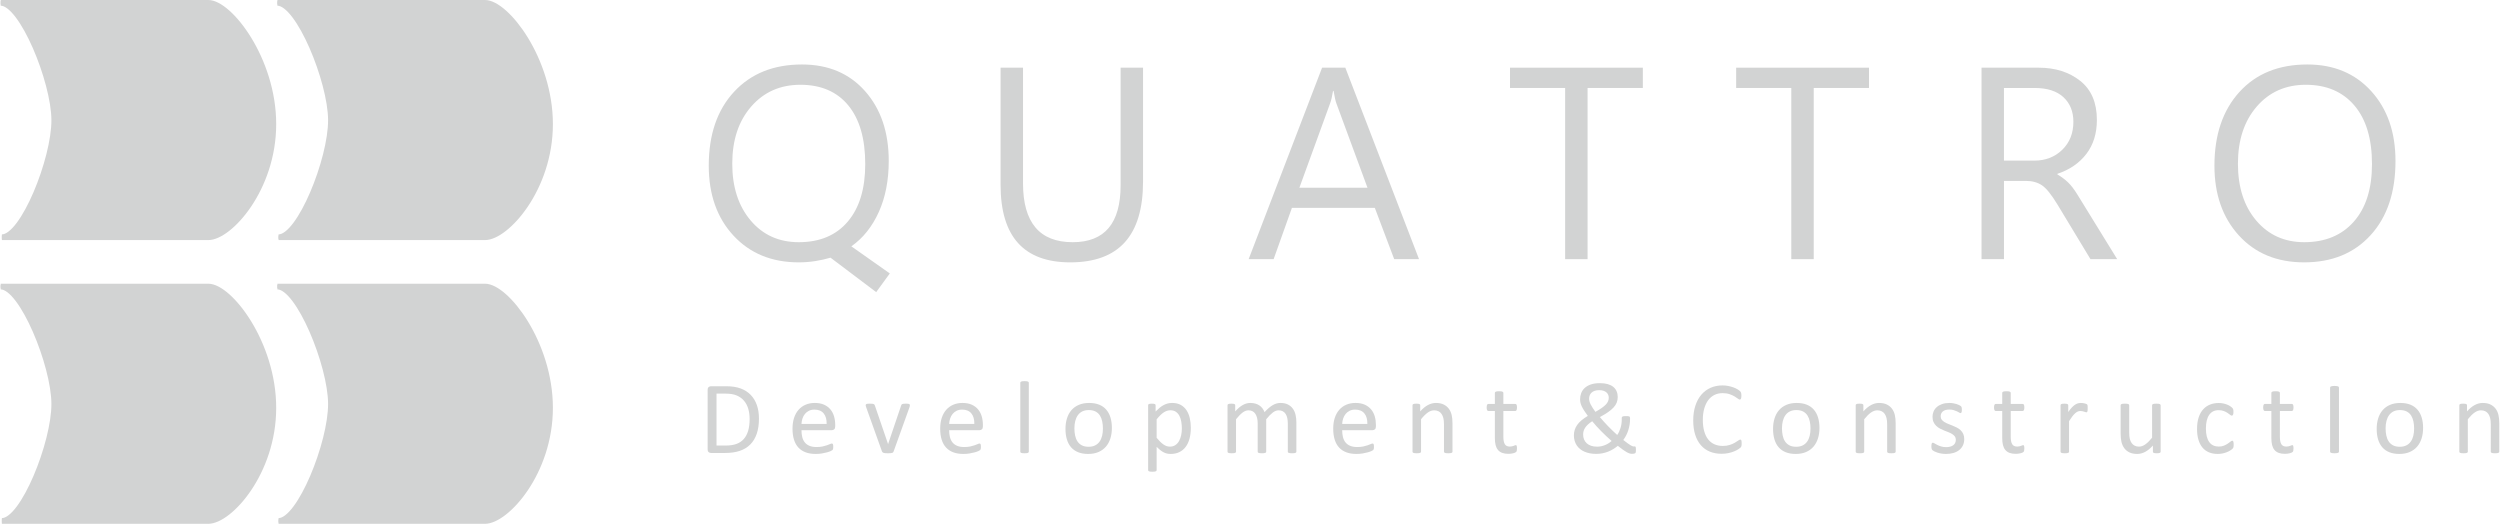 <?xml version="1.0" encoding="UTF-8"?>
<!DOCTYPE svg PUBLIC "-//W3C//DTD SVG 1.1//EN" "http://www.w3.org/Graphics/SVG/1.1/DTD/svg11.dtd">
<!-- Creator: CorelDRAW 2019 (64-Bit) -->
<svg xmlns="http://www.w3.org/2000/svg" xml:space="preserve" width="1828px" height="383px" version="1.1" style="shape-rendering:geometricPrecision; text-rendering:geometricPrecision; image-rendering:optimizeQuality; fill-rule:evenodd; clip-rule:evenodd"
viewBox="0 0 1907.1 399.8"
 xmlns:xlink="http://www.w3.org/1999/xlink">
 <defs>
  <style type="text/css">
   <![CDATA[
    .str1 {stroke:#D2D3D3;stroke-width:4.35;stroke-miterlimit:10}
    .str0 {stroke:#D2D3D3;stroke-width:2.46;stroke-miterlimit:22.926}
    .fil0 {fill:#D2D3D3}
   ]]>
  </style>
 </defs>
 <g id="Layer_x0020_1">
  <path class="fil0" d="M609.12 200.25c-20.59,0 -37.18,-6.8 -49.78,-20.38 -12.6,-13.59 -18.91,-31.39 -18.91,-53.41 0,-23.71 6.44,-42.51 19.32,-56.4 12.87,-13.9 30.14,-20.84 51.82,-20.84 20.11,0 36.17,6.79 48.2,20.38 12.02,13.59 18.04,31.35 18.04,53.3 0,14.74 -2.53,27.72 -7.59,38.93 -5.07,11.21 -12.05,19.94 -20.95,26.19l29.35 20.69 -10.39 14.26 -34.85 -26.29c-3.67,1.09 -7.55,1.95 -11.62,2.6 -4.08,0.64 -8.29,0.97 -12.64,0.97zm1.22 -135.54c-15.35,0 -27.85,5.54 -37.5,16.61 -9.65,11.07 -14.47,25.61 -14.47,43.62 0,17.8 4.67,32.23 14.01,43.31 9.34,11.07 21.59,16.61 36.74,16.61 16.03,0 28.5,-5.23 37.4,-15.7 8.9,-10.46 13.35,-25.1 13.35,-43.92 0,-19.36 -4.31,-34.29 -12.94,-44.79 -8.63,-10.49 -20.82,-15.74 -36.59,-15.74z"/>
  <path class="fil0" d="M871.91 138.59c0,20.59 -4.62,36.01 -13.86,46.27 -9.24,10.26 -23.13,15.39 -41.68,15.39 -17.73,0 -31.03,-4.93 -39.9,-14.78 -8.86,-9.85 -13.3,-24.66 -13.3,-44.43l0 -89.38 17.13 0 0 88.26c0,14.94 3.15,26.17 9.47,33.68 6.32,7.51 15.8,11.26 28.43,11.26 12.23,0 21.39,-3.62 27.47,-10.85 6.08,-7.24 9.12,-18.09 9.12,-32.56l0 -89.79 17.12 0 0 86.93z"/>
  <path class="fil0" d="M952.52 197.8l56.05 -146.14 17.74 0 56.25 146.14 -18.95 0 -14.78 -39.13 -63.29 0 -13.96 39.13 -19.06 0zm38.73 -54.52l51.97 0 -23.64 -64.1c-0.41,-1.02 -0.78,-2.34 -1.12,-3.98 -0.34,-1.63 -0.71,-3.56 -1.12,-5.8l-0.41 0c-0.34,2.03 -0.7,3.87 -1.07,5.5 -0.37,1.63 -0.8,3.06 -1.27,4.28l-23.34 64.1z"/>
  <polygon class="fil0" points="1253.4,67.15 1211.21,67.15 1211.21,197.8 1194.09,197.8 1194.09,67.15 1152,67.15 1152,51.66 1253.4,51.66 "/>
  <polygon class="fil0" points="1426.02,67.15 1383.83,67.15 1383.83,197.8 1366.71,197.8 1366.71,67.15 1324.62,67.15 1324.62,51.66 1426.02,51.66 "/>
  <path class="fil0" d="M1615.44 197.8l-20.38 0 -25.07 -41.48c-4.68,-7.74 -8.69,-12.72 -12.02,-14.93 -3.33,-2.2 -7.37,-3.31 -12.13,-3.31l-16.81 0 0 59.72 -17.13 0 0 -146.14 43.62 0c12.71,0 23.29,3.37 31.75,10.09 8.46,6.73 12.68,16.65 12.68,29.76 0,10.33 -2.68,18.99 -8.05,25.99 -5.36,6.99 -12.73,12.06 -22.11,15.18l0 0.41c3.06,1.83 5.74,3.84 8.05,6.01 2.31,2.18 4.76,5.37 7.34,9.58l30.26 49.12zm-86.41 -130.65l0 55.44 23.23 0c8.49,0 15.58,-2.75 21.25,-8.25 5.67,-5.51 8.51,-12.64 8.51,-21.4 0,-7.82 -2.53,-14.07 -7.59,-18.75 -5.07,-4.69 -12.39,-7.04 -21.97,-7.04l-23.43 0z"/>
  <path class="fil0" d="M1758.16 200.25c-20.72,0 -37.31,-6.83 -49.78,-20.49 -12.47,-13.65 -18.7,-31.42 -18.7,-53.3 0,-23.5 6.35,-42.25 19.06,-56.25 12.7,-13.99 29.99,-20.99 51.87,-20.99 20.18,0 36.43,6.79 48.76,20.38 12.33,13.59 18.5,31.35 18.5,53.3 0,23.84 -6.32,42.7 -18.96,56.56 -12.63,13.86 -29.55,20.79 -50.75,20.79zm0 -15.39c16.04,0 28.67,-5.23 37.91,-15.7 9.24,-10.46 13.86,-25.1 13.86,-43.92 0,-19.29 -4.48,-34.21 -13.45,-44.74 -8.97,-10.53 -21.33,-15.79 -37.09,-15.79 -15.36,0 -27.83,5.54 -37.41,16.61 -9.58,11.07 -14.37,25.61 -14.37,43.62 0,18 4.68,32.49 14.02,43.46 9.34,10.97 21.52,16.46 36.53,16.46z"/>
  <path class="fil0" d="M578.75 319.52c0,4.41 -0.56,8.26 -1.69,11.56 -1.13,3.29 -2.77,6.02 -4.94,8.18 -2.16,2.17 -4.82,3.79 -7.97,4.86 -3.15,1.08 -6.9,1.62 -11.25,1.62l-10.79 0c-0.6,0 -1.17,-0.21 -1.71,-0.61 -0.54,-0.41 -0.81,-1.13 -0.81,-2.15l0 -45.42c0,-1.02 0.27,-1.73 0.81,-2.14 0.54,-0.41 1.11,-0.61 1.71,-0.61l11.53 0c4.41,0 8.14,0.57 11.18,1.71 3.04,1.14 5.59,2.78 7.66,4.92 2.06,2.14 3.61,4.73 4.68,7.77 1.06,3.05 1.59,6.48 1.59,10.31zm-7.12 0.28c0,-2.76 -0.34,-5.32 -1.02,-7.69 -0.69,-2.38 -1.76,-4.43 -3.21,-6.16 -1.46,-1.74 -3.3,-3.09 -5.53,-4.06 -2.23,-0.97 -5.11,-1.45 -8.62,-1.45l-6.89 0 0 39.63 6.97 0c3.25,0 5.99,-0.41 8.22,-1.22 2.23,-0.81 4.1,-2.06 5.59,-3.74 1.5,-1.68 2.62,-3.78 3.37,-6.32 0.75,-2.53 1.12,-5.53 1.12,-8.99z"/>
  <path class="fil0" d="M636.95 325.51c0,1.02 -0.26,1.75 -0.77,2.18 -0.51,0.44 -1.1,0.65 -1.75,0.65l-23.22 0c0,1.97 0.19,3.74 0.59,5.31 0.39,1.58 1.05,2.93 1.97,4.06 0.91,1.13 2.11,1.99 3.58,2.59 1.47,0.61 3.26,0.91 5.39,0.91 1.68,0 3.17,-0.14 4.49,-0.41 1.31,-0.28 2.44,-0.59 3.4,-0.93 0.96,-0.34 1.74,-0.65 2.36,-0.92 0.62,-0.28 1.08,-0.42 1.4,-0.42 0.18,0 0.35,0.05 0.49,0.14 0.15,0.09 0.26,0.23 0.34,0.41 0.07,0.19 0.13,0.44 0.17,0.77 0.04,0.33 0.06,0.73 0.06,1.2 0,0.34 -0.01,0.64 -0.04,0.89 -0.03,0.25 -0.06,0.47 -0.1,0.67 -0.04,0.19 -0.1,0.37 -0.19,0.53 -0.1,0.15 -0.21,0.31 -0.36,0.45 -0.14,0.14 -0.57,0.38 -1.28,0.71 -0.71,0.33 -1.62,0.65 -2.75,0.96 -1.13,0.32 -2.44,0.6 -3.92,0.85 -1.48,0.25 -3.06,0.37 -4.74,0.37 -2.91,0 -5.46,-0.4 -7.65,-1.22 -2.2,-0.81 -4.04,-2.02 -5.54,-3.62 -1.49,-1.6 -2.62,-3.6 -3.38,-6.02 -0.76,-2.41 -1.14,-5.22 -1.14,-8.42 0,-3.05 0.39,-5.78 1.18,-8.21 0.79,-2.42 1.92,-4.48 3.41,-6.18 1.48,-1.69 3.27,-2.99 5.37,-3.89 2.1,-0.91 4.44,-1.36 7.04,-1.36 2.78,0 5.15,0.45 7.11,1.34 1.95,0.89 3.56,2.09 4.82,3.6 1.26,1.51 2.18,3.28 2.77,5.31 0.59,2.04 0.89,4.21 0.89,6.52l0 1.18zm-6.54 -1.93c0.08,-3.41 -0.67,-6.09 -2.26,-8.03 -1.59,-1.94 -3.94,-2.91 -7.06,-2.91 -1.6,0 -3.01,0.3 -4.21,0.9 -1.21,0.61 -2.22,1.41 -3.03,2.4 -0.82,1 -1.45,2.16 -1.89,3.49 -0.45,1.32 -0.7,2.71 -0.75,4.15l19.2 0z"/>
  <path class="fil0" d="M693.94 309.25c0,0.11 0,0.22 -0.02,0.34 -0.01,0.12 -0.03,0.24 -0.05,0.37 -0.03,0.13 -0.06,0.28 -0.1,0.43 -0.04,0.16 -0.09,0.33 -0.14,0.52l-12.08 33.64c-0.11,0.29 -0.25,0.53 -0.42,0.71 -0.17,0.19 -0.42,0.33 -0.76,0.44 -0.34,0.1 -0.78,0.17 -1.3,0.21 -0.53,0.04 -1.18,0.06 -1.97,0.06 -0.79,0 -1.44,-0.02 -1.97,-0.08 -0.52,-0.05 -0.95,-0.13 -1.28,-0.23 -0.32,-0.11 -0.58,-0.25 -0.76,-0.44 -0.19,-0.18 -0.33,-0.4 -0.44,-0.67l-12.04 -33.64c-0.1,-0.32 -0.19,-0.59 -0.26,-0.83 -0.06,-0.24 -0.1,-0.41 -0.11,-0.53 -0.02,-0.12 -0.02,-0.22 -0.02,-0.3 0,-0.21 0.05,-0.39 0.15,-0.55 0.11,-0.16 0.29,-0.28 0.54,-0.37 0.24,-0.09 0.57,-0.15 0.98,-0.18 0.41,-0.03 0.91,-0.04 1.52,-0.04 0.76,0 1.36,0.02 1.82,0.06 0.46,0.04 0.82,0.11 1.07,0.22 0.25,0.1 0.43,0.23 0.55,0.39 0.12,0.16 0.23,0.35 0.33,0.59l10 29.2 0.16 0.47 0.11 -0.47 9.88 -29.2c0.06,-0.24 0.15,-0.43 0.28,-0.59 0.13,-0.16 0.32,-0.29 0.57,-0.39 0.25,-0.11 0.59,-0.18 1.02,-0.22 0.44,-0.04 1,-0.06 1.71,-0.06 0.61,0 1.11,0.01 1.5,0.04 0.39,0.03 0.7,0.09 0.92,0.2 0.23,0.1 0.39,0.23 0.48,0.37 0.09,0.15 0.13,0.32 0.13,0.53z"/>
  <path class="fil0" d="M749.67 325.51c0,1.02 -0.26,1.75 -0.77,2.18 -0.51,0.44 -1.1,0.65 -1.75,0.65l-23.22 0c0,1.97 0.2,3.74 0.59,5.31 0.39,1.58 1.05,2.93 1.97,4.06 0.91,1.13 2.11,1.99 3.58,2.59 1.47,0.61 3.26,0.91 5.39,0.91 1.68,0 3.17,-0.14 4.49,-0.41 1.31,-0.28 2.44,-0.59 3.4,-0.93 0.96,-0.34 1.75,-0.65 2.36,-0.92 0.62,-0.28 1.08,-0.42 1.4,-0.42 0.18,0 0.35,0.05 0.49,0.14 0.15,0.09 0.26,0.23 0.34,0.41 0.08,0.19 0.13,0.44 0.17,0.77 0.04,0.33 0.06,0.73 0.06,1.2 0,0.34 -0.01,0.64 -0.04,0.89 -0.03,0.25 -0.06,0.47 -0.1,0.67 -0.03,0.19 -0.1,0.37 -0.19,0.53 -0.09,0.15 -0.21,0.31 -0.36,0.45 -0.14,0.14 -0.57,0.38 -1.28,0.71 -0.7,0.33 -1.62,0.65 -2.75,0.96 -1.13,0.32 -2.43,0.6 -3.92,0.85 -1.48,0.25 -3.06,0.37 -4.74,0.37 -2.91,0 -5.46,-0.4 -7.65,-1.22 -2.2,-0.81 -4.04,-2.02 -5.53,-3.62 -1.5,-1.6 -2.63,-3.6 -3.39,-6.02 -0.76,-2.41 -1.14,-5.22 -1.14,-8.42 0,-3.05 0.39,-5.78 1.18,-8.21 0.79,-2.42 1.92,-4.48 3.41,-6.18 1.48,-1.69 3.27,-2.99 5.37,-3.89 2.1,-0.91 4.45,-1.36 7.04,-1.36 2.78,0 5.15,0.45 7.11,1.34 1.95,0.89 3.56,2.09 4.82,3.6 1.26,1.51 2.18,3.28 2.77,5.31 0.59,2.04 0.89,4.21 0.89,6.52l0 1.18zm-6.54 -1.93c0.08,-3.41 -0.67,-6.09 -2.26,-8.03 -1.59,-1.94 -3.94,-2.91 -7.06,-2.91 -1.6,0 -3.01,0.3 -4.21,0.9 -1.21,0.61 -2.22,1.41 -3.03,2.4 -0.82,1 -1.45,2.16 -1.89,3.49 -0.45,1.32 -0.7,2.71 -0.75,4.15l19.2 0z"/>
  <path class="fil0" d="M784.72 344.75c0,0.21 -0.05,0.39 -0.16,0.53 -0.1,0.15 -0.27,0.27 -0.51,0.38 -0.24,0.1 -0.56,0.18 -0.98,0.23 -0.42,0.06 -0.96,0.08 -1.62,0.08 -0.63,0 -1.15,-0.02 -1.57,-0.08 -0.42,-0.05 -0.76,-0.13 -1,-0.23 -0.25,-0.11 -0.42,-0.23 -0.52,-0.38 -0.09,-0.14 -0.13,-0.32 -0.13,-0.53l0 -52.58c0,-0.21 0.04,-0.39 0.13,-0.55 0.1,-0.16 0.27,-0.29 0.52,-0.39 0.24,-0.11 0.58,-0.19 1,-0.24 0.42,-0.05 0.94,-0.08 1.57,-0.08 0.66,0 1.2,0.03 1.62,0.08 0.42,0.05 0.74,0.13 0.98,0.24 0.24,0.1 0.41,0.23 0.51,0.39 0.11,0.16 0.16,0.34 0.16,0.55l0 52.58z"/>
  <path class="fil0" d="M848.13 326.65c0,2.88 -0.38,5.54 -1.14,7.97 -0.76,2.42 -1.89,4.52 -3.4,6.27 -1.51,1.76 -3.4,3.13 -5.67,4.12 -2.27,0.98 -4.9,1.47 -7.89,1.47 -2.91,0 -5.45,-0.43 -7.62,-1.3 -2.16,-0.86 -3.96,-2.12 -5.41,-3.77 -1.44,-1.66 -2.51,-3.66 -3.22,-6.03 -0.71,-2.36 -1.07,-5.03 -1.07,-8.02 0,-2.89 0.38,-5.55 1.13,-7.97 0.74,-2.43 1.87,-4.52 3.38,-6.28 1.51,-1.76 3.39,-3.12 5.65,-4.09 2.25,-0.97 4.89,-1.46 7.91,-1.46 2.91,0 5.45,0.43 7.61,1.3 2.17,0.86 3.97,2.12 5.41,3.78 1.45,1.65 2.53,3.66 3.25,6.02 0.72,2.36 1.08,5.02 1.08,7.99zm-6.84 0.43c0,-1.91 -0.18,-3.72 -0.54,-5.43 -0.35,-1.7 -0.93,-3.2 -1.75,-4.49 -0.81,-1.28 -1.91,-2.3 -3.3,-3.05 -1.39,-0.74 -3.13,-1.12 -5.2,-1.12 -1.91,0 -3.56,0.34 -4.94,1.02 -1.37,0.69 -2.51,1.65 -3.4,2.9 -0.89,1.24 -1.55,2.72 -1.99,4.42 -0.43,1.71 -0.65,3.57 -0.65,5.59 0,1.94 0.18,3.77 0.53,5.47 0.36,1.71 0.95,3.2 1.77,4.47 0.83,1.27 1.94,2.28 3.33,3.03 1.39,0.75 3.12,1.12 5.2,1.12 1.88,0 3.52,-0.34 4.92,-1.02 1.38,-0.68 2.53,-1.64 3.42,-2.87 0.89,-1.24 1.55,-2.71 1.97,-4.41 0.42,-1.71 0.63,-3.58 0.63,-5.63z"/>
  <path class="fil0" d="M908.38 326.49c0,3.1 -0.33,5.88 -1,8.34 -0.67,2.47 -1.65,4.56 -2.95,6.28 -1.3,1.72 -2.91,3.04 -4.82,3.98 -1.92,0.93 -4.11,1.39 -6.57,1.39 -1.05,0 -2.03,-0.1 -2.92,-0.31 -0.89,-0.21 -1.76,-0.54 -2.61,-0.99 -0.86,-0.44 -1.7,-1 -2.54,-1.69 -0.84,-0.68 -1.73,-1.48 -2.68,-2.4l0 17.71c0,0.21 -0.05,0.4 -0.16,0.55 -0.1,0.16 -0.27,0.29 -0.51,0.4 -0.24,0.1 -0.56,0.18 -0.98,0.23 -0.42,0.06 -0.96,0.08 -1.62,0.08 -0.63,0 -1.15,-0.02 -1.57,-0.08 -0.42,-0.05 -0.76,-0.13 -1,-0.23 -0.25,-0.11 -0.42,-0.24 -0.52,-0.4 -0.09,-0.15 -0.13,-0.34 -0.13,-0.55l0 -49.47c0,-0.23 0.04,-0.43 0.11,-0.57 0.08,-0.15 0.24,-0.27 0.48,-0.37 0.23,-0.11 0.53,-0.18 0.9,-0.22 0.37,-0.04 0.82,-0.06 1.34,-0.06 0.55,0 1,0.02 1.36,0.06 0.35,0.04 0.65,0.11 0.88,0.22 0.24,0.1 0.4,0.22 0.5,0.37 0.09,0.14 0.13,0.34 0.13,0.57l0 4.76c1.08,-1.1 2.12,-2.06 3.11,-2.87 1,-0.81 2,-1.49 3.01,-2.03 1.01,-0.53 2.05,-0.94 3.11,-1.22 1.07,-0.27 2.19,-0.41 3.37,-0.41 2.57,0 4.76,0.5 6.57,1.49 1.81,1 3.29,2.37 4.43,4.1 1.14,1.73 1.97,3.74 2.5,6.04 0.52,2.29 0.78,4.73 0.78,7.3zm-6.84 0.75c0,-1.81 -0.14,-3.56 -0.42,-5.26 -0.27,-1.69 -0.75,-3.19 -1.41,-4.5 -0.67,-1.31 -1.57,-2.36 -2.7,-3.15 -1.13,-0.79 -2.53,-1.18 -4.21,-1.18 -0.84,0 -1.67,0.12 -2.48,0.37 -0.81,0.25 -1.64,0.65 -2.48,1.18 -0.84,0.54 -1.72,1.25 -2.64,2.13 -0.91,0.88 -1.89,1.96 -2.91,3.24l0 14.09c1.79,2.18 3.48,3.85 5.08,5 1.6,1.16 3.28,1.74 5.04,1.74 1.62,0 3.02,-0.4 4.19,-1.19 1.16,-0.78 2.11,-1.83 2.83,-3.15 0.72,-1.31 1.25,-2.78 1.59,-4.4 0.35,-1.63 0.52,-3.27 0.52,-4.92z"/>
  <path class="fil0" d="M988.94 344.75c0,0.21 -0.05,0.39 -0.16,0.53 -0.1,0.15 -0.27,0.27 -0.51,0.38 -0.23,0.1 -0.57,0.18 -0.98,0.23 -0.42,0.06 -0.95,0.08 -1.58,0.08 -0.65,0 -1.19,-0.02 -1.61,-0.08 -0.42,-0.05 -0.75,-0.13 -1,-0.23 -0.25,-0.11 -0.43,-0.23 -0.54,-0.38 -0.1,-0.14 -0.15,-0.32 -0.15,-0.53l0 -21.53c0,-1.49 -0.14,-2.86 -0.4,-4.09 -0.26,-1.23 -0.68,-2.3 -1.26,-3.19 -0.57,-0.89 -1.31,-1.57 -2.2,-2.04 -0.89,-0.48 -1.94,-0.71 -3.15,-0.71 -1.5,0 -3,0.57 -4.5,1.73 -1.51,1.16 -3.17,2.85 -4.98,5.08l0 24.75c0,0.21 -0.06,0.39 -0.16,0.53 -0.11,0.15 -0.28,0.27 -0.53,0.38 -0.25,0.1 -0.59,0.18 -1.01,0.23 -0.42,0.06 -0.94,0.08 -1.57,0.08 -0.6,0 -1.12,-0.02 -1.55,-0.08 -0.44,-0.05 -0.78,-0.13 -1.03,-0.23 -0.25,-0.11 -0.42,-0.23 -0.51,-0.38 -0.09,-0.14 -0.14,-0.32 -0.14,-0.53l0 -21.53c0,-1.49 -0.14,-2.86 -0.43,-4.09 -0.29,-1.23 -0.72,-2.3 -1.3,-3.19 -0.58,-0.89 -1.3,-1.57 -2.18,-2.04 -0.88,-0.48 -1.93,-0.71 -3.13,-0.71 -1.5,0 -3.01,0.57 -4.53,1.73 -1.52,1.16 -3.17,2.85 -4.96,5.08l0 24.75c0,0.21 -0.05,0.39 -0.16,0.53 -0.1,0.15 -0.27,0.27 -0.51,0.38 -0.23,0.1 -0.56,0.18 -0.98,0.23 -0.42,0.06 -0.96,0.08 -1.61,0.08 -0.63,0 -1.16,-0.02 -1.58,-0.08 -0.42,-0.05 -0.75,-0.13 -1,-0.23 -0.25,-0.11 -0.42,-0.23 -0.51,-0.38 -0.1,-0.14 -0.14,-0.32 -0.14,-0.53l0 -35.42c0,-0.21 0.04,-0.38 0.12,-0.53 0.08,-0.14 0.23,-0.27 0.47,-0.39 0.24,-0.12 0.54,-0.2 0.9,-0.24 0.37,-0.04 0.86,-0.06 1.46,-0.06 0.58,0 1.06,0.02 1.44,0.06 0.38,0.04 0.67,0.12 0.88,0.24 0.21,0.12 0.36,0.25 0.46,0.39 0.09,0.15 0.13,0.32 0.13,0.53l0 4.69c2,-2.24 3.93,-3.87 5.81,-4.9 1.87,-1.04 3.77,-1.56 5.68,-1.56 1.48,0 2.79,0.17 3.96,0.51 1.17,0.34 2.2,0.82 3.09,1.44 0.89,0.62 1.65,1.35 2.28,2.2 0.63,0.85 1.16,1.81 1.58,2.86 1.18,-1.29 2.3,-2.38 3.36,-3.27 1.06,-0.89 2.09,-1.62 3.07,-2.17 0.98,-0.55 1.94,-0.95 2.87,-1.2 0.94,-0.25 1.87,-0.37 2.82,-0.37 2.28,0 4.2,0.4 5.74,1.2 1.55,0.8 2.81,1.87 3.76,3.21 0.96,1.34 1.64,2.9 2.05,4.7 0.41,1.8 0.61,3.69 0.61,5.69l0 22.39z"/>
  <path class="fil0" d="M1049.65 325.51c0,1.02 -0.26,1.75 -0.77,2.18 -0.51,0.44 -1.09,0.65 -1.75,0.65l-23.22 0c0,1.97 0.2,3.74 0.59,5.31 0.4,1.58 1.05,2.93 1.97,4.06 0.92,1.13 2.11,1.99 3.58,2.59 1.47,0.61 3.27,0.91 5.39,0.91 1.68,0 3.18,-0.14 4.49,-0.41 1.31,-0.28 2.45,-0.59 3.41,-0.93 0.95,-0.34 1.74,-0.65 2.36,-0.92 0.61,-0.28 1.08,-0.42 1.39,-0.42 0.19,0 0.35,0.05 0.5,0.14 0.14,0.09 0.25,0.23 0.33,0.41 0.08,0.19 0.14,0.44 0.18,0.77 0.03,0.33 0.05,0.73 0.05,1.2 0,0.34 -0.01,0.64 -0.03,0.89 -0.03,0.25 -0.06,0.47 -0.1,0.67 -0.04,0.19 -0.11,0.37 -0.2,0.53 -0.09,0.15 -0.21,0.31 -0.35,0.45 -0.15,0.14 -0.57,0.38 -1.28,0.71 -0.71,0.33 -1.63,0.65 -2.76,0.96 -1.13,0.32 -2.43,0.6 -3.91,0.85 -1.48,0.25 -3.07,0.37 -4.75,0.37 -2.91,0 -5.46,-0.4 -7.65,-1.22 -2.19,-0.81 -4.04,-2.02 -5.53,-3.62 -1.5,-1.6 -2.62,-3.6 -3.38,-6.02 -0.77,-2.41 -1.15,-5.22 -1.15,-8.42 0,-3.05 0.4,-5.78 1.18,-8.21 0.79,-2.42 1.93,-4.48 3.41,-6.18 1.48,-1.69 3.27,-2.99 5.37,-3.89 2.1,-0.91 4.45,-1.36 7.04,-1.36 2.79,0 5.15,0.45 7.11,1.34 1.95,0.89 3.56,2.09 4.82,3.6 1.26,1.51 2.18,3.28 2.78,5.31 0.59,2.04 0.88,4.21 0.88,6.52l0 1.18zm-6.53 -1.93c0.08,-3.41 -0.68,-6.09 -2.26,-8.03 -1.59,-1.94 -3.95,-2.91 -7.07,-2.91 -1.6,0 -3,0.3 -4.21,0.9 -1.21,0.61 -2.22,1.41 -3.03,2.4 -0.82,1 -1.44,2.16 -1.89,3.49 -0.45,1.32 -0.7,2.71 -0.75,4.15l19.21 0z"/>
  <path class="fil0" d="M1108.1 344.75c0,0.21 -0.05,0.39 -0.15,0.53 -0.11,0.15 -0.28,0.27 -0.51,0.38 -0.24,0.1 -0.57,0.18 -0.99,0.23 -0.42,0.06 -0.94,0.08 -1.57,0.08 -0.66,0 -1.2,-0.02 -1.62,-0.08 -0.42,-0.05 -0.74,-0.13 -0.98,-0.23 -0.24,-0.11 -0.41,-0.23 -0.51,-0.38 -0.11,-0.14 -0.16,-0.32 -0.16,-0.53l0 -20.74c0,-2.02 -0.16,-3.65 -0.47,-4.88 -0.32,-1.23 -0.78,-2.3 -1.38,-3.19 -0.6,-0.89 -1.38,-1.57 -2.34,-2.04 -0.96,-0.48 -2.07,-0.71 -3.33,-0.71 -1.62,0 -3.25,0.57 -4.88,1.73 -1.62,1.16 -3.33,2.85 -5.11,5.08l0 24.75c0,0.21 -0.06,0.39 -0.16,0.53 -0.11,0.15 -0.28,0.27 -0.51,0.38 -0.24,0.1 -0.57,0.18 -0.98,0.23 -0.42,0.06 -0.96,0.08 -1.62,0.08 -0.63,0 -1.15,-0.02 -1.57,-0.08 -0.42,-0.05 -0.76,-0.13 -1.01,-0.23 -0.25,-0.11 -0.42,-0.23 -0.51,-0.38 -0.09,-0.14 -0.14,-0.32 -0.14,-0.53l0 -35.42c0,-0.21 0.04,-0.38 0.12,-0.53 0.08,-0.14 0.24,-0.27 0.47,-0.39 0.24,-0.12 0.54,-0.2 0.91,-0.24 0.37,-0.04 0.85,-0.06 1.46,-0.06 0.57,0 1.05,0.02 1.43,0.06 0.38,0.04 0.68,0.12 0.89,0.24 0.21,0.12 0.36,0.25 0.45,0.39 0.09,0.15 0.14,0.32 0.14,0.53l0 4.69c1.99,-2.24 3.98,-3.87 5.96,-4.9 1.98,-1.04 3.98,-1.56 6,-1.56 2.36,0 4.35,0.4 5.96,1.2 1.62,0.8 2.92,1.87 3.92,3.21 1,1.34 1.71,2.9 2.15,4.7 0.43,1.8 0.64,3.96 0.64,6.48l0 21.6z"/>
  <path class="fil0" d="M1157.33 342.15c0,0.77 -0.05,1.37 -0.15,1.82 -0.11,0.44 -0.27,0.77 -0.48,0.98 -0.21,0.21 -0.52,0.4 -0.94,0.59 -0.42,0.18 -0.9,0.33 -1.44,0.45 -0.54,0.12 -1.11,0.22 -1.71,0.3 -0.6,0.07 -1.21,0.11 -1.81,0.11 -1.84,0 -3.41,-0.24 -4.72,-0.72 -1.32,-0.49 -2.39,-1.22 -3.23,-2.21 -0.84,-0.98 -1.45,-2.23 -1.83,-3.74 -0.38,-1.5 -0.57,-3.28 -0.57,-5.33l0 -20.7 -4.96 0c-0.4,0 -0.71,-0.21 -0.95,-0.63 -0.23,-0.42 -0.35,-1.1 -0.35,-2.05 0,-0.5 0.03,-0.91 0.1,-1.26 0.06,-0.34 0.15,-0.62 0.25,-0.84 0.11,-0.22 0.25,-0.38 0.42,-0.48 0.17,-0.09 0.36,-0.13 0.57,-0.13l4.92 0 0 -8.42c0,-0.19 0.04,-0.36 0.14,-0.52 0.09,-0.15 0.26,-0.29 0.51,-0.41 0.25,-0.12 0.58,-0.2 1,-0.26 0.42,-0.05 0.95,-0.07 1.58,-0.07 0.65,0 1.19,0.02 1.61,0.07 0.42,0.06 0.75,0.14 0.98,0.26 0.24,0.12 0.41,0.26 0.51,0.41 0.11,0.16 0.16,0.33 0.16,0.52l0 8.42 9.09 0c0.21,0 0.4,0.04 0.55,0.13 0.16,0.1 0.3,0.26 0.42,0.48 0.11,0.22 0.2,0.5 0.25,0.84 0.06,0.35 0.08,0.76 0.08,1.26 0,0.95 -0.12,1.63 -0.35,2.05 -0.24,0.42 -0.55,0.63 -0.95,0.63l-9.09 0 0 19.76c0,2.44 0.36,4.28 1.08,5.53 0.73,1.24 2.02,1.87 3.88,1.87 0.6,0 1.14,-0.06 1.61,-0.18 0.48,-0.12 0.9,-0.24 1.26,-0.38 0.37,-0.13 0.69,-0.25 0.95,-0.37 0.26,-0.12 0.5,-0.18 0.71,-0.18 0.13,0 0.25,0.04 0.37,0.1 0.12,0.07 0.21,0.19 0.28,0.38 0.06,0.18 0.12,0.43 0.17,0.74 0.06,0.32 0.08,0.71 0.08,1.18z"/>
  <path class="fil0" d="M1200.77 332.31c0,-1.44 0.2,-2.81 0.6,-4.11 0.39,-1.3 1,-2.55 1.85,-3.78 0.83,-1.22 1.93,-2.4 3.28,-3.54 1.35,-1.14 2.99,-2.29 4.9,-3.44 -1.05,-1.42 -1.95,-2.7 -2.69,-3.86 -0.75,-1.15 -1.37,-2.23 -1.85,-3.23 -0.49,-0.99 -0.84,-1.94 -1.05,-2.85 -0.21,-0.9 -0.31,-1.82 -0.31,-2.73 0,-1.63 0.27,-3.19 0.83,-4.67 0.55,-1.48 1.43,-2.79 2.65,-3.93 1.22,-1.14 2.79,-2.05 4.7,-2.72 1.92,-0.67 4.24,-1 6.97,-1 2.31,0 4.31,0.25 6,0.74 1.69,0.5 3.1,1.21 4.21,2.13 1.12,0.92 1.96,2.03 2.52,3.33 0.57,1.29 0.85,2.74 0.85,4.34 0,1.55 -0.25,2.97 -0.75,4.26 -0.5,1.28 -1.3,2.53 -2.4,3.73 -1.1,1.21 -2.51,2.41 -4.23,3.6 -1.72,1.2 -3.8,2.45 -6.24,3.76 0.89,1.08 1.86,2.2 2.91,3.37 1.05,1.17 2.15,2.34 3.29,3.52 1.14,1.18 2.31,2.34 3.5,3.48 1.2,1.15 2.37,2.24 3.52,3.29 0.53,-0.71 1,-1.51 1.42,-2.42 0.42,-0.91 0.79,-1.86 1.1,-2.87 0.32,-1.01 0.55,-2.04 0.71,-3.09 0.16,-1.05 0.24,-2.12 0.24,-3.19l0 -1.42c0,-0.26 0.04,-0.48 0.14,-0.65 0.09,-0.17 0.24,-0.31 0.45,-0.43 0.21,-0.12 0.52,-0.2 0.92,-0.26 0.41,-0.05 0.94,-0.07 1.6,-0.07 0.57,0 1.06,0.01 1.47,0.03 0.41,0.03 0.74,0.09 1.01,0.18 0.26,0.09 0.45,0.24 0.57,0.43 0.12,0.2 0.17,0.47 0.17,0.81l0 0.99c0,1.46 -0.12,2.91 -0.37,4.32 -0.25,1.42 -0.59,2.81 -1.02,4.16 -0.44,1.35 -0.97,2.64 -1.62,3.87 -0.64,1.24 -1.36,2.38 -2.14,3.43 1.18,0.94 2.21,1.73 3.09,2.36 0.88,0.63 1.62,1.14 2.24,1.53 0.62,0.4 1.13,0.67 1.54,0.83 0.4,0.16 0.74,0.24 1,0.24 0.26,0 0.51,-0.02 0.75,-0.04 0.23,-0.03 0.42,0.01 0.57,0.12 0.14,0.1 0.25,0.31 0.33,0.63 0.08,0.31 0.12,0.8 0.12,1.45 0,0.66 -0.01,1.18 -0.04,1.57 -0.03,0.4 -0.07,0.69 -0.14,0.89 -0.06,0.2 -0.18,0.36 -0.33,0.49 -0.16,0.13 -0.45,0.25 -0.87,0.36 -0.42,0.1 -0.97,0.15 -1.65,0.15 -0.53,0 -1.1,-0.09 -1.73,-0.27 -0.63,-0.19 -1.37,-0.51 -2.21,-0.96 -0.84,-0.46 -1.81,-1.09 -2.93,-1.88 -1.11,-0.78 -2.42,-1.78 -3.91,-2.99 -1.11,0.9 -2.27,1.72 -3.49,2.48 -1.22,0.76 -2.51,1.41 -3.89,1.95 -1.38,0.54 -2.82,0.96 -4.33,1.26 -1.51,0.3 -3.14,0.45 -4.9,0.45 -1.65,0 -3.22,-0.14 -4.7,-0.43 -1.49,-0.29 -2.86,-0.7 -4.12,-1.24 -1.26,-0.54 -2.38,-1.21 -3.38,-2.03 -1,-0.81 -1.85,-1.73 -2.54,-2.77 -0.7,-1.04 -1.23,-2.2 -1.61,-3.48 -0.38,-1.29 -0.58,-2.68 -0.58,-4.18zm11.61 -28.05c0,0.7 0.1,1.42 0.3,2.16 0.2,0.73 0.5,1.5 0.9,2.3 0.41,0.8 0.91,1.66 1.5,2.58 0.59,0.92 1.29,1.94 2.11,3.07 1.91,-1.08 3.52,-2.07 4.82,-2.97 1.3,-0.91 2.34,-1.78 3.13,-2.62 0.78,-0.84 1.35,-1.68 1.71,-2.52 0.35,-0.84 0.53,-1.73 0.53,-2.67 0,-0.77 -0.14,-1.49 -0.41,-2.19 -0.28,-0.69 -0.72,-1.31 -1.32,-1.85 -0.6,-0.54 -1.37,-0.96 -2.28,-1.28 -0.92,-0.31 -2.03,-0.47 -3.31,-0.47 -1.39,0 -2.56,0.18 -3.52,0.53 -0.96,0.35 -1.75,0.83 -2.36,1.42 -0.62,0.59 -1.07,1.28 -1.36,2.06 -0.29,0.79 -0.44,1.61 -0.44,2.45zm-4.56 27.39c0,1.36 0.23,2.61 0.69,3.73 0.46,1.13 1.13,2.11 2.02,2.94 0.9,0.82 2.01,1.47 3.35,1.93 1.34,0.46 2.89,0.68 4.64,0.68 1.08,0 2.13,-0.11 3.15,-0.33 1.03,-0.22 2,-0.53 2.93,-0.91 0.94,-0.38 1.82,-0.84 2.66,-1.37 0.84,-0.54 1.61,-1.11 2.32,-1.71 -1.36,-1.19 -2.72,-2.41 -4.07,-3.69 -1.35,-1.27 -2.66,-2.55 -3.92,-3.83 -1.26,-1.29 -2.47,-2.57 -3.64,-3.84 -1.16,-1.27 -2.23,-2.51 -3.2,-3.72 -1.32,0.84 -2.41,1.67 -3.29,2.5 -0.88,0.83 -1.59,1.65 -2.13,2.48 -0.53,0.83 -0.92,1.66 -1.16,2.5 -0.23,0.84 -0.35,1.72 -0.35,2.64zm-11.3 -36.84l0 0z"/>
  <path class="fil0" d="M1328.81 338.53c0,0.42 -0.02,0.79 -0.04,1.11 -0.03,0.31 -0.07,0.59 -0.14,0.82 -0.07,0.24 -0.15,0.45 -0.26,0.63 -0.1,0.18 -0.29,0.41 -0.55,0.67 -0.26,0.26 -0.81,0.66 -1.65,1.2 -0.84,0.54 -1.88,1.06 -3.13,1.57 -1.25,0.52 -2.67,0.95 -4.29,1.3 -1.61,0.36 -3.38,0.53 -5.29,0.53 -3.31,0 -6.29,-0.55 -8.96,-1.65 -2.66,-1.1 -4.93,-2.73 -6.8,-4.88 -1.88,-2.15 -3.32,-4.8 -4.33,-7.97 -1.01,-3.16 -1.52,-6.8 -1.52,-10.92 0,-4.22 0.55,-7.99 1.64,-11.29 1.08,-3.31 2.61,-6.11 4.58,-8.41 1.97,-2.29 4.32,-4.04 7.06,-5.25 2.75,-1.21 5.78,-1.81 9.12,-1.81 1.46,0 2.89,0.14 4.28,0.41 1.39,0.28 2.68,0.63 3.86,1.05 1.18,0.41 2.23,0.9 3.15,1.45 0.92,0.55 1.55,1 1.91,1.36 0.35,0.35 0.58,0.62 0.69,0.81 0.1,0.18 0.19,0.4 0.25,0.65 0.07,0.25 0.12,0.54 0.16,0.88 0.04,0.34 0.06,0.75 0.06,1.22 0,0.53 -0.03,0.97 -0.08,1.34 -0.05,0.37 -0.13,0.67 -0.24,0.92 -0.1,0.25 -0.22,0.44 -0.37,0.55 -0.14,0.12 -0.32,0.18 -0.53,0.18 -0.37,0 -0.88,-0.25 -1.53,-0.77 -0.66,-0.51 -1.51,-1.07 -2.54,-1.69 -1.04,-0.61 -2.3,-1.18 -3.78,-1.69 -1.48,-0.51 -3.26,-0.77 -5.33,-0.77 -2.26,0 -4.31,0.45 -6.16,1.36 -1.85,0.91 -3.43,2.24 -4.75,3.99 -1.31,1.76 -2.32,3.91 -3.05,6.44 -0.72,2.53 -1.08,5.42 -1.08,8.68 0,3.23 0.35,6.08 1.05,8.56 0.69,2.48 1.69,4.55 2.99,6.22 1.29,1.66 2.89,2.92 4.78,3.77 1.89,0.86 4.02,1.28 6.41,1.28 2.02,0 3.79,-0.25 5.3,-0.75 1.5,-0.49 2.79,-1.05 3.85,-1.67 1.07,-0.62 1.94,-1.17 2.62,-1.67 0.68,-0.5 1.22,-0.75 1.61,-0.75 0.19,0 0.34,0.04 0.48,0.12 0.13,0.08 0.23,0.23 0.31,0.45 0.08,0.23 0.14,0.53 0.18,0.93 0.04,0.39 0.06,0.89 0.06,1.49z"/>
  <path class="fil0" d="M1388.21 326.65c0,2.88 -0.38,5.54 -1.15,7.97 -0.76,2.42 -1.89,4.52 -3.4,6.27 -1.51,1.76 -3.4,3.13 -5.67,4.12 -2.27,0.98 -4.9,1.47 -7.89,1.47 -2.91,0 -5.45,-0.43 -7.61,-1.3 -2.17,-0.86 -3.97,-2.12 -5.42,-3.77 -1.44,-1.66 -2.51,-3.66 -3.22,-6.03 -0.71,-2.36 -1.07,-5.03 -1.07,-8.02 0,-2.89 0.38,-5.55 1.13,-7.97 0.74,-2.43 1.87,-4.52 3.38,-6.28 1.51,-1.76 3.39,-3.12 5.65,-4.09 2.25,-0.97 4.89,-1.46 7.91,-1.46 2.91,0 5.45,0.43 7.61,1.3 2.17,0.86 3.97,2.12 5.42,3.78 1.44,1.65 2.52,3.66 3.24,6.02 0.72,2.36 1.09,5.02 1.09,7.99zm-6.85 0.43c0,-1.91 -0.18,-3.72 -0.53,-5.43 -0.36,-1.7 -0.94,-3.2 -1.76,-4.49 -0.81,-1.28 -1.91,-2.3 -3.3,-3.05 -1.39,-0.74 -3.12,-1.12 -5.2,-1.12 -1.91,0 -3.56,0.34 -4.93,1.02 -1.38,0.69 -2.52,1.65 -3.41,2.9 -0.89,1.24 -1.55,2.72 -1.99,4.42 -0.43,1.71 -0.65,3.57 -0.65,5.59 0,1.94 0.18,3.77 0.54,5.47 0.35,1.71 0.94,3.2 1.77,4.47 0.82,1.27 1.93,2.28 3.32,3.03 1.39,0.75 3.12,1.12 5.2,1.12 1.89,0 3.53,-0.34 4.92,-1.02 1.39,-0.68 2.53,-1.64 3.42,-2.87 0.89,-1.24 1.55,-2.71 1.97,-4.41 0.42,-1.71 0.63,-3.58 0.63,-5.63z"/>
  <path class="fil0" d="M1446.37 344.75c0,0.21 -0.05,0.39 -0.16,0.53 -0.1,0.15 -0.27,0.27 -0.51,0.38 -0.24,0.1 -0.57,0.18 -0.98,0.23 -0.42,0.06 -0.95,0.08 -1.58,0.08 -0.66,0 -1.19,-0.02 -1.61,-0.08 -0.42,-0.05 -0.75,-0.13 -0.99,-0.23 -0.23,-0.11 -0.4,-0.23 -0.51,-0.38 -0.1,-0.14 -0.16,-0.32 -0.16,-0.53l0 -20.74c0,-2.02 -0.15,-3.65 -0.47,-4.88 -0.31,-1.23 -0.77,-2.3 -1.38,-3.19 -0.6,-0.89 -1.38,-1.57 -2.34,-2.04 -0.95,-0.48 -2.06,-0.71 -3.32,-0.71 -1.63,0 -3.26,0.57 -4.88,1.73 -1.63,1.16 -3.34,2.85 -5.12,5.08l0 24.75c0,0.21 -0.05,0.39 -0.16,0.53 -0.1,0.15 -0.27,0.27 -0.51,0.38 -0.23,0.1 -0.56,0.18 -0.98,0.23 -0.42,0.06 -0.96,0.08 -1.62,0.08 -0.63,0 -1.15,-0.02 -1.57,-0.08 -0.42,-0.05 -0.75,-0.13 -1,-0.23 -0.25,-0.11 -0.42,-0.23 -0.51,-0.38 -0.1,-0.14 -0.14,-0.32 -0.14,-0.53l0 -35.42c0,-0.21 0.04,-0.38 0.11,-0.53 0.08,-0.14 0.24,-0.27 0.48,-0.39 0.23,-0.12 0.53,-0.2 0.9,-0.24 0.37,-0.04 0.86,-0.06 1.46,-0.06 0.57,0 1.05,0.02 1.44,0.06 0.37,0.04 0.67,0.12 0.88,0.24 0.21,0.12 0.36,0.25 0.45,0.39 0.1,0.15 0.14,0.32 0.14,0.53l0 4.69c2,-2.24 3.98,-3.87 5.96,-4.9 1.98,-1.04 3.98,-1.56 6,-1.56 2.36,0 4.35,0.4 5.97,1.2 1.61,0.8 2.92,1.87 3.91,3.21 1,1.34 1.71,2.9 2.15,4.7 0.43,1.8 0.65,3.96 0.65,6.48l0 21.6z"/>
  <path class="fil0" d="M1498.71 335.11c0,1.81 -0.34,3.42 -1.01,4.84 -0.67,1.42 -1.62,2.61 -2.85,3.58 -1.23,0.97 -2.7,1.71 -4.41,2.21 -1.7,0.49 -3.58,0.74 -5.63,0.74 -1.26,0 -2.46,-0.1 -3.6,-0.29 -1.14,-0.2 -2.16,-0.45 -3.07,-0.75 -0.9,-0.3 -1.67,-0.62 -2.3,-0.94 -0.63,-0.33 -1.09,-0.63 -1.38,-0.89 -0.29,-0.26 -0.49,-0.63 -0.63,-1.1 -0.13,-0.47 -0.19,-1.12 -0.19,-1.93 0,-0.5 0.02,-0.92 0.08,-1.26 0.05,-0.34 0.11,-0.62 0.19,-0.83 0.08,-0.21 0.19,-0.36 0.34,-0.45 0.14,-0.09 0.3,-0.14 0.49,-0.14 0.29,0 0.71,0.18 1.28,0.54 0.56,0.35 1.26,0.74 2.08,1.16 0.83,0.42 1.81,0.8 2.94,1.16 1.12,0.35 2.42,0.53 3.89,0.53 1.1,0 2.1,-0.12 2.99,-0.36 0.9,-0.23 1.67,-0.58 2.33,-1.04 0.65,-0.46 1.16,-1.04 1.51,-1.75 0.35,-0.71 0.53,-1.55 0.53,-2.52 0,-1 -0.26,-1.84 -0.77,-2.52 -0.51,-0.68 -1.18,-1.28 -2.02,-1.81 -0.84,-0.52 -1.79,-0.99 -2.84,-1.4 -1.05,-0.4 -2.13,-0.83 -3.24,-1.27 -1.12,-0.45 -2.21,-0.95 -3.27,-1.52 -1.06,-0.56 -2.01,-1.25 -2.85,-2.07 -0.84,-0.81 -1.52,-1.78 -2.03,-2.91 -0.51,-1.13 -0.77,-2.48 -0.77,-4.05 0,-1.39 0.27,-2.72 0.81,-4 0.54,-1.27 1.34,-2.38 2.42,-3.34 1.07,-0.96 2.42,-1.73 4.03,-2.3 1.62,-0.58 3.5,-0.87 5.65,-0.87 0.95,0 1.89,0.08 2.84,0.24 0.94,0.15 1.79,0.35 2.55,0.59 0.76,0.23 1.41,0.49 1.95,0.76 0.54,0.28 0.95,0.52 1.22,0.73 0.28,0.21 0.46,0.4 0.55,0.55 0.09,0.16 0.16,0.34 0.2,0.53 0.04,0.2 0.08,0.44 0.12,0.73 0.04,0.29 0.06,0.65 0.06,1.07 0,0.44 -0.02,0.83 -0.06,1.15 -0.04,0.33 -0.11,0.6 -0.2,0.81 -0.09,0.21 -0.2,0.36 -0.33,0.46 -0.13,0.09 -0.28,0.13 -0.44,0.13 -0.23,0 -0.58,-0.14 -1.02,-0.43 -0.45,-0.29 -1.02,-0.6 -1.73,-0.92 -0.71,-0.33 -1.54,-0.64 -2.5,-0.93 -0.96,-0.29 -2.06,-0.43 -3.29,-0.43 -1.1,0 -2.07,0.12 -2.91,0.37 -0.84,0.25 -1.53,0.6 -2.07,1.06 -0.53,0.46 -0.94,1.01 -1.22,1.64 -0.27,0.63 -0.41,1.31 -0.41,2.04 0,1.03 0.26,1.89 0.79,2.58 0.52,0.7 1.2,1.31 2.04,1.83 0.84,0.53 1.8,1 2.88,1.42 1.07,0.42 2.17,0.85 3.28,1.3 1.12,0.44 2.22,0.94 3.31,1.49 1.09,0.55 2.05,1.22 2.89,2.01 0.84,0.79 1.52,1.73 2.03,2.83 0.51,1.11 0.77,2.42 0.77,3.94z"/>
  <path class="fil0" d="M1544.58 342.15c0,0.77 -0.05,1.37 -0.15,1.82 -0.11,0.44 -0.27,0.77 -0.48,0.98 -0.21,0.21 -0.52,0.4 -0.94,0.59 -0.42,0.18 -0.9,0.33 -1.44,0.45 -0.54,0.12 -1.11,0.22 -1.71,0.3 -0.6,0.07 -1.21,0.11 -1.81,0.11 -1.84,0 -3.41,-0.24 -4.72,-0.72 -1.32,-0.49 -2.39,-1.22 -3.23,-2.21 -0.84,-0.98 -1.45,-2.23 -1.83,-3.74 -0.38,-1.5 -0.57,-3.28 -0.57,-5.33l0 -20.7 -4.96 0c-0.39,0 -0.71,-0.21 -0.94,-0.63 -0.24,-0.42 -0.36,-1.1 -0.36,-2.05 0,-0.5 0.03,-0.91 0.1,-1.26 0.06,-0.34 0.15,-0.62 0.26,-0.84 0.1,-0.22 0.24,-0.38 0.41,-0.48 0.17,-0.09 0.36,-0.13 0.57,-0.13l4.92 0 0 -8.42c0,-0.19 0.04,-0.36 0.14,-0.52 0.09,-0.15 0.26,-0.29 0.51,-0.41 0.25,-0.12 0.58,-0.2 1,-0.26 0.42,-0.05 0.95,-0.07 1.58,-0.07 0.65,0 1.19,0.02 1.61,0.07 0.42,0.06 0.75,0.14 0.99,0.26 0.23,0.12 0.4,0.26 0.51,0.41 0.1,0.16 0.15,0.33 0.15,0.52l0 8.42 9.09 0c0.21,0 0.4,0.04 0.56,0.13 0.15,0.1 0.29,0.26 0.41,0.48 0.12,0.22 0.2,0.5 0.25,0.84 0.06,0.35 0.08,0.76 0.08,1.26 0,0.95 -0.12,1.63 -0.35,2.05 -0.24,0.42 -0.55,0.63 -0.95,0.63l-9.09 0 0 19.76c0,2.44 0.36,4.28 1.09,5.53 0.72,1.24 2.01,1.87 3.87,1.87 0.6,0 1.14,-0.06 1.62,-0.18 0.47,-0.12 0.89,-0.24 1.26,-0.38 0.36,-0.13 0.68,-0.25 0.94,-0.37 0.26,-0.12 0.5,-0.18 0.71,-0.18 0.13,0 0.25,0.04 0.37,0.1 0.12,0.07 0.21,0.19 0.28,0.38 0.06,0.18 0.12,0.43 0.17,0.74 0.06,0.32 0.08,0.71 0.08,1.18z"/>
  <path class="fil0" d="M1592.92 311.65c0,0.58 -0.01,1.06 -0.04,1.46 -0.02,0.39 -0.07,0.7 -0.15,0.92 -0.08,0.23 -0.18,0.4 -0.3,0.51 -0.12,0.12 -0.28,0.18 -0.49,0.18 -0.21,0 -0.47,-0.06 -0.77,-0.18 -0.3,-0.11 -0.64,-0.23 -1.02,-0.35 -0.38,-0.12 -0.81,-0.23 -1.28,-0.33 -0.47,-0.11 -0.98,-0.16 -1.54,-0.16 -0.65,0 -1.29,0.13 -1.92,0.39 -0.63,0.26 -1.3,0.7 -1.99,1.3 -0.7,0.61 -1.43,1.4 -2.19,2.4 -0.76,1 -1.6,2.22 -2.52,3.66l0 23.3c0,0.21 -0.05,0.39 -0.15,0.53 -0.11,0.15 -0.28,0.27 -0.51,0.38 -0.24,0.1 -0.57,0.18 -0.99,0.23 -0.42,0.06 -0.95,0.08 -1.61,0.08 -0.63,0 -1.16,-0.02 -1.58,-0.08 -0.41,-0.05 -0.75,-0.13 -1,-0.23 -0.25,-0.11 -0.42,-0.23 -0.51,-0.38 -0.09,-0.14 -0.14,-0.32 -0.14,-0.53l0 -35.42c0,-0.21 0.04,-0.38 0.12,-0.53 0.08,-0.14 0.24,-0.27 0.47,-0.39 0.24,-0.12 0.54,-0.2 0.91,-0.24 0.37,-0.04 0.85,-0.06 1.45,-0.06 0.58,0 1.06,0.02 1.44,0.06 0.38,0.04 0.67,0.12 0.89,0.24 0.21,0.12 0.36,0.25 0.45,0.39 0.09,0.15 0.14,0.32 0.14,0.53l0 5.16c0.97,-1.42 1.88,-2.57 2.73,-3.47 0.85,-0.89 1.66,-1.59 2.42,-2.1 0.76,-0.51 1.52,-0.87 2.26,-1.07 0.75,-0.19 1.51,-0.29 2.27,-0.29 0.34,0 0.72,0.02 1.16,0.06 0.43,0.04 0.88,0.11 1.36,0.22 0.47,0.1 0.9,0.22 1.28,0.35 0.38,0.13 0.64,0.26 0.8,0.39 0.16,0.13 0.26,0.26 0.32,0.38 0.05,0.12 0.1,0.27 0.13,0.45 0.04,0.18 0.07,0.45 0.08,0.81 0.02,0.35 0.02,0.83 0.02,1.43z"/>
  <path class="fil0" d="M1648.62 344.75c0,0.21 -0.04,0.39 -0.13,0.53 -0.1,0.15 -0.26,0.27 -0.5,0.38 -0.23,0.1 -0.54,0.18 -0.92,0.23 -0.38,0.06 -0.85,0.08 -1.4,0.08 -0.6,0 -1.09,-0.02 -1.47,-0.08 -0.38,-0.05 -0.69,-0.13 -0.91,-0.23 -0.22,-0.11 -0.37,-0.23 -0.45,-0.38 -0.08,-0.14 -0.12,-0.32 -0.12,-0.53l0 -4.68c-2.02,2.23 -4.01,3.85 -5.98,4.88 -1.97,1.02 -3.96,1.53 -5.98,1.53 -2.36,0 -4.35,-0.39 -5.97,-1.18 -1.61,-0.78 -2.91,-1.85 -3.91,-3.2 -1,-1.36 -1.71,-2.93 -2.15,-4.73 -0.43,-1.79 -0.65,-3.98 -0.65,-6.55l0 -21.49c0,-0.21 0.05,-0.38 0.14,-0.53 0.09,-0.14 0.27,-0.27 0.53,-0.39 0.26,-0.12 0.61,-0.2 1.03,-0.24 0.41,-0.04 0.94,-0.06 1.57,-0.06 0.63,0 1.15,0.02 1.57,0.06 0.42,0.04 0.76,0.12 1.01,0.24 0.25,0.12 0.43,0.25 0.53,0.39 0.1,0.15 0.16,0.32 0.16,0.53l0 20.62c0,2.08 0.15,3.74 0.45,4.98 0.3,1.25 0.76,2.31 1.38,3.19 0.61,0.88 1.39,1.56 2.34,2.05 0.94,0.48 2.04,0.73 3.3,0.73 1.63,0 3.25,-0.58 4.87,-1.74 1.61,-1.15 3.32,-2.84 5.13,-5.07l0 -24.76c0,-0.21 0.05,-0.38 0.14,-0.53 0.09,-0.14 0.27,-0.27 0.53,-0.39 0.26,-0.12 0.6,-0.2 1,-0.24 0.41,-0.04 0.94,-0.06 1.6,-0.06 0.63,0 1.15,0.02 1.57,0.06 0.42,0.04 0.75,0.12 0.99,0.24 0.23,0.12 0.41,0.25 0.53,0.39 0.11,0.15 0.17,0.32 0.17,0.53l0 35.42z"/>
  <path class="fil0" d="M1704.35 339.36c0,0.45 -0.02,0.83 -0.04,1.16 -0.03,0.33 -0.08,0.6 -0.14,0.83 -0.07,0.22 -0.14,0.42 -0.24,0.59 -0.09,0.17 -0.3,0.42 -0.63,0.75 -0.32,0.32 -0.88,0.73 -1.67,1.21 -0.79,0.49 -1.67,0.92 -2.66,1.3 -0.98,0.38 -2.05,0.69 -3.2,0.93 -1.16,0.23 -2.35,0.35 -3.58,0.35 -2.55,0 -4.81,-0.42 -6.77,-1.26 -1.97,-0.84 -3.62,-2.06 -4.94,-3.68 -1.33,-1.61 -2.34,-3.59 -3.03,-5.94 -0.7,-2.35 -1.05,-5.06 -1.05,-8.13 0,-3.49 0.43,-6.48 1.28,-8.99 0.85,-2.51 2.02,-4.56 3.51,-6.16 1.48,-1.6 3.22,-2.79 5.23,-3.56 2.01,-0.77 4.18,-1.16 6.51,-1.16 1.13,0 2.23,0.1 3.29,0.31 1.06,0.21 2.04,0.49 2.93,0.83 0.89,0.34 1.69,0.74 2.38,1.18 0.7,0.45 1.2,0.83 1.52,1.14 0.31,0.32 0.53,0.57 0.65,0.75 0.12,0.18 0.21,0.4 0.29,0.65 0.08,0.25 0.13,0.53 0.16,0.85 0.03,0.31 0.04,0.71 0.04,1.18 0,1.02 -0.12,1.74 -0.35,2.14 -0.24,0.41 -0.53,0.61 -0.87,0.61 -0.39,0 -0.85,-0.21 -1.36,-0.65 -0.51,-0.43 -1.16,-0.91 -1.95,-1.43 -0.78,-0.53 -1.74,-1.01 -2.85,-1.44 -1.12,-0.43 -2.43,-0.65 -3.96,-0.65 -3.12,0 -5.51,1.2 -7.18,3.6 -1.66,2.4 -2.5,5.88 -2.5,10.45 0,2.28 0.22,4.28 0.65,6 0.44,1.72 1.07,3.16 1.91,4.31 0.84,1.16 1.87,2.02 3.09,2.58 1.22,0.56 2.62,0.85 4.19,0.85 1.5,0 2.81,-0.24 3.94,-0.71 1.12,-0.48 2.1,-0.99 2.93,-1.56 0.82,-0.56 1.52,-1.07 2.08,-1.53 0.57,-0.46 1.01,-0.69 1.32,-0.69 0.19,0 0.34,0.05 0.48,0.16 0.13,0.1 0.24,0.28 0.33,0.53 0.09,0.25 0.16,0.56 0.2,0.94 0.04,0.38 0.06,0.83 0.06,1.36z"/>
  <path class="fil0" d="M1750.03 342.15c0,0.77 -0.06,1.37 -0.16,1.82 -0.11,0.44 -0.26,0.77 -0.47,0.98 -0.21,0.21 -0.53,0.4 -0.95,0.59 -0.42,0.18 -0.9,0.33 -1.43,0.45 -0.54,0.12 -1.11,0.22 -1.72,0.3 -0.6,0.07 -1.2,0.11 -1.81,0.11 -1.83,0 -3.41,-0.24 -4.72,-0.72 -1.31,-0.49 -2.39,-1.22 -3.23,-2.21 -0.84,-0.98 -1.45,-2.23 -1.83,-3.74 -0.38,-1.5 -0.57,-3.28 -0.57,-5.33l0 -20.7 -4.96 0c-0.39,0 -0.71,-0.21 -0.94,-0.63 -0.24,-0.42 -0.36,-1.1 -0.36,-2.05 0,-0.5 0.04,-0.91 0.1,-1.26 0.07,-0.34 0.15,-0.62 0.26,-0.84 0.1,-0.22 0.24,-0.38 0.41,-0.48 0.17,-0.09 0.36,-0.13 0.57,-0.13l4.92 0 0 -8.42c0,-0.19 0.05,-0.36 0.14,-0.52 0.09,-0.15 0.26,-0.29 0.51,-0.41 0.25,-0.12 0.58,-0.2 1,-0.26 0.42,-0.05 0.95,-0.07 1.58,-0.07 0.65,0 1.19,0.02 1.61,0.07 0.42,0.06 0.75,0.14 0.99,0.26 0.23,0.12 0.4,0.26 0.51,0.41 0.1,0.16 0.16,0.33 0.16,0.52l0 8.42 9.09 0c0.21,0 0.39,0.04 0.55,0.13 0.16,0.1 0.29,0.26 0.41,0.48 0.12,0.22 0.2,0.5 0.26,0.84 0.05,0.35 0.08,0.76 0.08,1.26 0,0.95 -0.12,1.63 -0.36,2.05 -0.23,0.42 -0.55,0.63 -0.94,0.63l-9.09 0 0 19.76c0,2.44 0.36,4.28 1.08,5.53 0.72,1.24 2.01,1.87 3.87,1.87 0.61,0 1.15,-0.06 1.62,-0.18 0.47,-0.12 0.89,-0.24 1.26,-0.38 0.36,-0.13 0.68,-0.25 0.94,-0.37 0.26,-0.12 0.5,-0.18 0.71,-0.18 0.13,0 0.26,0.04 0.38,0.1 0.11,0.07 0.2,0.19 0.27,0.38 0.06,0.18 0.12,0.43 0.18,0.74 0.05,0.32 0.08,0.71 0.08,1.18z"/>
  <path class="fil0" d="M1784.73 344.71c0,0.21 -0.06,0.4 -0.16,0.55 -0.11,0.16 -0.29,0.29 -0.55,0.38 -0.26,0.09 -0.61,0.17 -1.04,0.23 -0.44,0.07 -0.98,0.1 -1.64,0.1 -0.63,0 -1.16,-0.03 -1.61,-0.1 -0.45,-0.06 -0.8,-0.14 -1.06,-0.23 -0.26,-0.09 -0.45,-0.22 -0.55,-0.38 -0.11,-0.15 -0.16,-0.34 -0.16,-0.55l0 -48.88c0,-0.21 0.06,-0.39 0.18,-0.55 0.11,-0.16 0.31,-0.28 0.59,-0.37 0.27,-0.1 0.62,-0.17 1.06,-0.24 0.43,-0.06 0.95,-0.1 1.55,-0.1 0.66,0 1.2,0.04 1.64,0.1 0.43,0.07 0.78,0.14 1.04,0.24 0.26,0.09 0.44,0.21 0.55,0.37 0.1,0.16 0.16,0.34 0.16,0.55l0 48.88z"/>
  <path class="fil0" d="M1848.94 326.65c0,2.88 -0.38,5.54 -1.14,7.97 -0.77,2.42 -1.9,4.52 -3.41,6.27 -1.51,1.76 -3.4,3.13 -5.67,4.12 -2.27,0.98 -4.9,1.47 -7.89,1.47 -2.91,0 -5.45,-0.43 -7.61,-1.3 -2.17,-0.86 -3.97,-2.12 -5.41,-3.77 -1.45,-1.66 -2.52,-3.66 -3.23,-6.03 -0.71,-2.36 -1.06,-5.03 -1.06,-8.02 0,-2.89 0.37,-5.55 1.12,-7.97 0.75,-2.43 1.87,-4.52 3.38,-6.28 1.51,-1.76 3.39,-3.12 5.65,-4.09 2.26,-0.97 4.89,-1.46 7.91,-1.46 2.91,0 5.45,0.43 7.62,1.3 2.16,0.86 3.97,2.12 5.41,3.78 1.44,1.65 2.52,3.66 3.24,6.02 0.73,2.36 1.09,5.02 1.09,7.99zm-6.85 0.43c0,-1.91 -0.18,-3.72 -0.53,-5.43 -0.36,-1.7 -0.94,-3.2 -1.75,-4.49 -0.82,-1.28 -1.92,-2.3 -3.31,-3.05 -1.39,-0.74 -3.12,-1.12 -5.19,-1.12 -1.92,0 -3.57,0.34 -4.94,1.02 -1.38,0.69 -2.52,1.65 -3.41,2.9 -0.89,1.24 -1.55,2.72 -1.99,4.42 -0.43,1.71 -0.65,3.57 -0.65,5.59 0,1.94 0.18,3.77 0.54,5.47 0.35,1.71 0.94,3.2 1.77,4.47 0.82,1.27 1.93,2.28 3.32,3.03 1.39,0.75 3.13,1.12 5.2,1.12 1.89,0 3.53,-0.34 4.92,-1.02 1.39,-0.68 2.53,-1.64 3.42,-2.87 0.89,-1.24 1.55,-2.71 1.97,-4.41 0.42,-1.71 0.63,-3.58 0.63,-5.63z"/>
  <path class="fil0" d="M1907.1 344.75c0,0.21 -0.05,0.39 -0.16,0.53 -0.1,0.15 -0.27,0.27 -0.51,0.38 -0.23,0.1 -0.56,0.18 -0.98,0.23 -0.42,0.06 -0.95,0.08 -1.58,0.08 -0.65,0 -1.19,-0.02 -1.61,-0.08 -0.42,-0.05 -0.75,-0.13 -0.98,-0.23 -0.24,-0.11 -0.41,-0.23 -0.52,-0.38 -0.1,-0.14 -0.16,-0.32 -0.16,-0.53l0 -20.74c0,-2.02 -0.15,-3.65 -0.47,-4.88 -0.31,-1.23 -0.77,-2.3 -1.37,-3.19 -0.61,-0.89 -1.39,-1.57 -2.34,-2.04 -0.96,-0.48 -2.07,-0.71 -3.33,-0.71 -1.63,0 -3.25,0.57 -4.88,1.73 -1.63,1.16 -3.33,2.85 -5.12,5.08l0 24.75c0,0.21 -0.05,0.39 -0.16,0.53 -0.1,0.15 -0.27,0.27 -0.51,0.38 -0.23,0.1 -0.56,0.18 -0.98,0.23 -0.42,0.06 -0.96,0.08 -1.61,0.08 -0.63,0 -1.16,-0.02 -1.58,-0.08 -0.42,-0.05 -0.75,-0.13 -1,-0.23 -0.25,-0.11 -0.42,-0.23 -0.51,-0.38 -0.1,-0.14 -0.14,-0.32 -0.14,-0.53l0 -35.42c0,-0.21 0.04,-0.38 0.12,-0.53 0.08,-0.14 0.23,-0.27 0.47,-0.39 0.23,-0.12 0.54,-0.2 0.9,-0.24 0.37,-0.04 0.86,-0.06 1.46,-0.06 0.58,0 1.06,0.02 1.44,0.06 0.38,0.04 0.67,0.12 0.88,0.24 0.21,0.12 0.36,0.25 0.46,0.39 0.09,0.15 0.13,0.32 0.13,0.53l0 4.69c2,-2.24 3.98,-3.87 5.96,-4.9 1.98,-1.04 3.99,-1.56 6.01,-1.56 2.36,0 4.35,0.4 5.96,1.2 1.61,0.8 2.92,1.87 3.92,3.21 0.99,1.34 1.71,2.9 2.14,4.7 0.43,1.8 0.65,3.96 0.65,6.48l0 21.6z"/>
  <g id="_1974336985184">
   <path class="fil0 str0" d="M158.44 181.08l-157.55 0c16.25,0 40.15,-59.61 39.98,-89.45 -0.14,-29.81 -24.63,-89.46 -40.87,-89.46l158.44 0c16.25,0 49.66,43.17 49.66,92.55 0,49.41 -33.41,86.36 -49.66,86.36z"/>
   <path class="fil0 str1" d="M158.44 181.08l-157.55 0c16.25,0 40.15,-59.61 39.98,-89.45 -0.14,-29.81 -24.63,-89.46 -40.87,-89.46l158.44 0c16.25,0 49.66,43.17 49.66,92.55 0,49.41 -33.41,86.36 -49.66,86.36z"/>
   <path class="fil0 str0" d="M369.63 181.08l-157.55 0c16.24,0 40.14,-59.61 39.97,-89.45 -0.13,-29.81 -24.62,-89.46 -40.86,-89.46l158.44 0c16.24,0 49.66,43.17 49.66,92.55 0,49.41 -33.42,86.36 -49.66,86.36z"/>
   <path class="fil0 str1" d="M369.63 181.08l-157.55 0c16.24,0 40.14,-59.61 39.97,-89.45 -0.13,-29.81 -24.62,-89.46 -40.86,-89.46l158.44 0c16.24,0 49.66,43.17 49.66,92.55 0,49.41 -33.42,86.36 -49.66,86.36z"/>
   <path class="fil0 str0" d="M158.44 397.63l-157.55 0c16.25,0 40.15,-59.62 39.98,-89.46 -0.14,-29.8 -24.63,-89.45 -40.87,-89.45l158.44 0c16.25,0 49.66,43.16 49.66,92.58 0,49.38 -33.41,86.33 -49.66,86.33z"/>
   <path class="fil0 str1" d="M158.44 397.63l-157.55 0c16.25,0 40.15,-59.62 39.98,-89.46 -0.14,-29.8 -24.63,-89.45 -40.87,-89.45l158.44 0c16.25,0 49.66,43.16 49.66,92.58 0,49.38 -33.41,86.33 -49.66,86.33z"/>
   <path class="fil0 str0" d="M369.63 397.63l-157.55 0c16.24,0 40.14,-59.62 39.97,-89.46 -0.13,-29.8 -24.62,-89.45 -40.86,-89.45l158.44 0c16.24,0 49.66,43.16 49.66,92.58 0,49.38 -33.42,86.33 -49.66,86.33z"/>
   <path class="fil0 str1" d="M369.63 397.63l-157.55 0c16.24,0 40.14,-59.62 39.97,-89.46 -0.13,-29.8 -24.62,-89.45 -40.86,-89.45l158.44 0c16.24,0 49.66,43.16 49.66,92.58 0,49.38 -33.42,86.33 -49.66,86.33z"/>
  </g>
 </g>
</svg>
